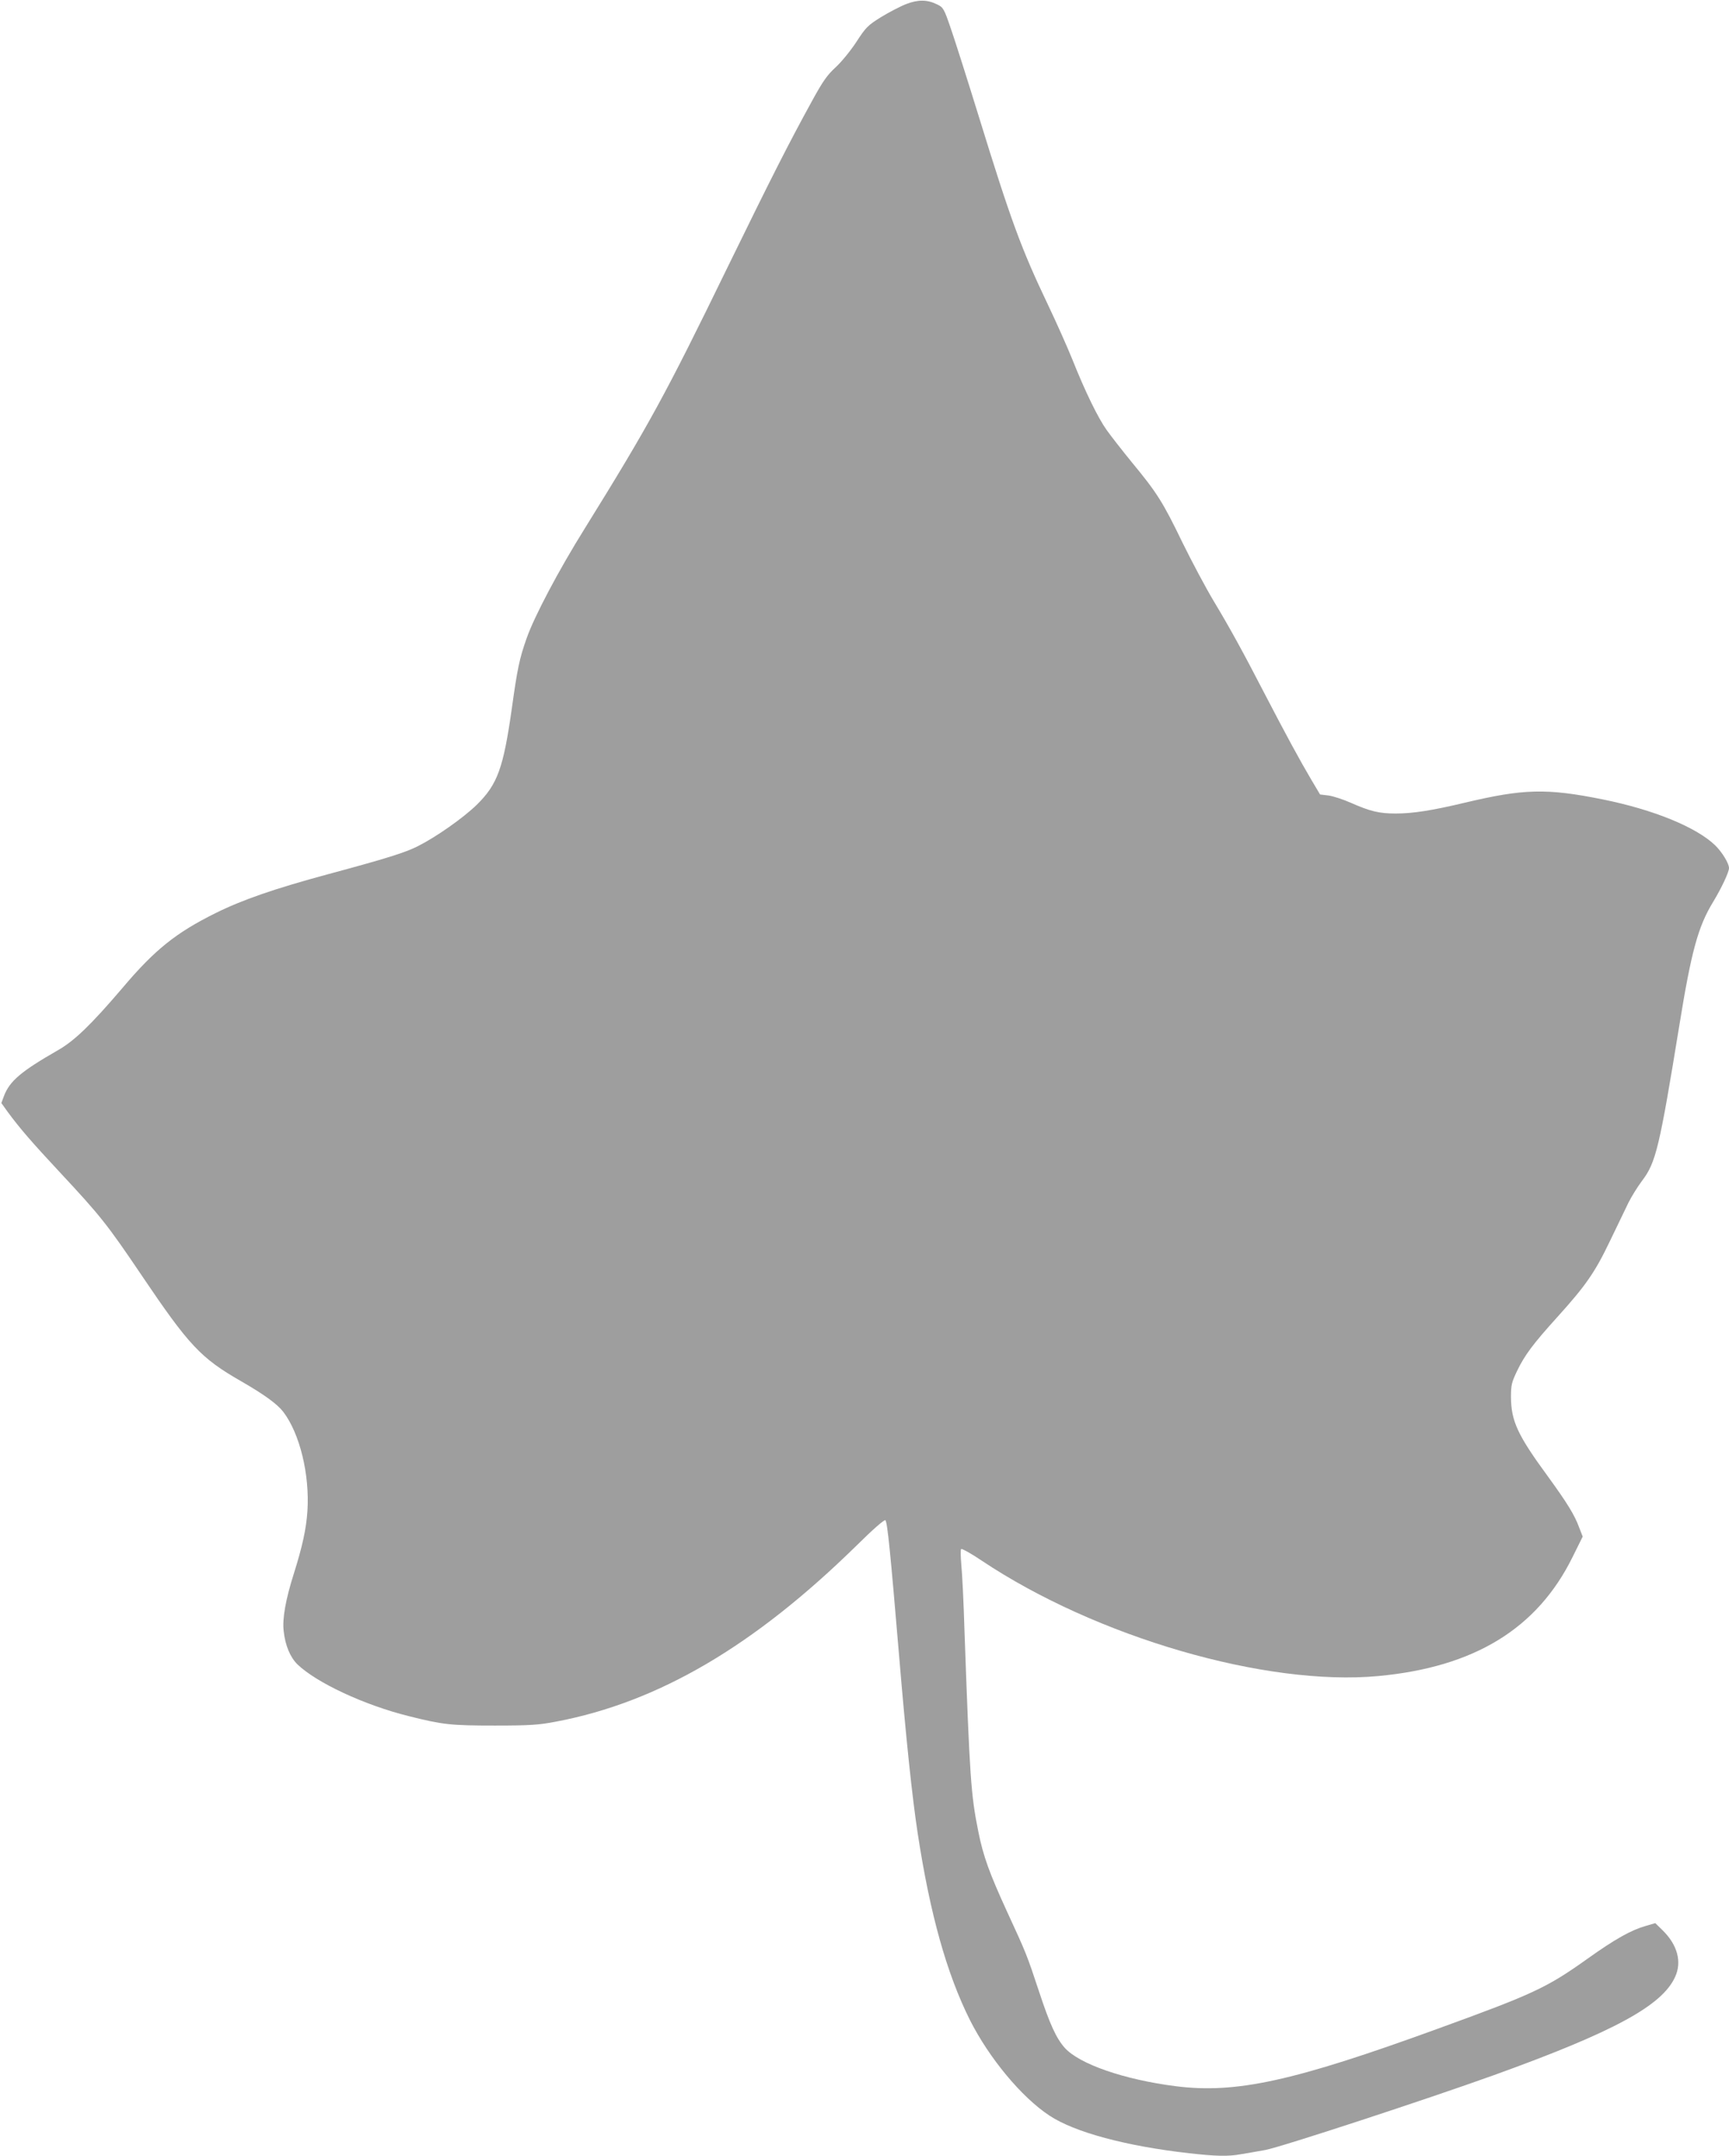 <?xml version="1.0" standalone="no"?>
<!DOCTYPE svg PUBLIC "-//W3C//DTD SVG 20010904//EN"
 "http://www.w3.org/TR/2001/REC-SVG-20010904/DTD/svg10.dtd">
<svg version="1.0" xmlns="http://www.w3.org/2000/svg"
 width="1027pt" height="1280pt" viewBox="0 0 1027 1280"
 preserveAspectRatio="xMidYMid meet">
<g transform="translate(0,1280) scale(0.1,-0.1)"
fill="#9e9e9e" stroke="none">
<path d="M5383 12776 c-34 -13 -101 -48 -149 -77 -80 -50 -91 -61 -148 -149
-35 -53 -89 -119 -123 -150 -49 -45 -75 -81 -140 -200 -139 -253 -237 -446
-503 -990 -367 -754 -467 -936 -845 -1545 -157 -251 -303 -528 -347 -655 -42
-118 -55 -180 -87 -410 -51 -362 -86 -457 -209 -578 -80 -78 -242 -192 -352
-247 -74 -37 -181 -71 -530 -165 -319 -86 -512 -153 -669 -231 -236 -117 -362
-218 -553 -444 -186 -218 -286 -315 -385 -371 -218 -125 -285 -182 -319 -270
l-16 -43 38 -53 c72 -98 146 -183 314 -363 236 -253 278 -306 480 -605 282
-418 352 -493 591 -630 139 -80 216 -136 252 -183 98 -129 157 -372 143 -588
-7 -107 -30 -211 -81 -373 -48 -151 -69 -267 -60 -340 9 -85 39 -156 82 -198
115 -110 399 -242 661 -307 203 -51 250 -56 512 -56 211 0 261 4 361 23 609
115 1177 448 1787 1046 98 97 166 156 171 150 12 -11 30 -193 81 -799 43 -514
79 -851 111 -1060 73 -478 172 -832 310 -1108 114 -226 307 -459 473 -568 150
-99 456 -181 828 -223 158 -18 233 -20 309 -6 30 5 95 16 144 25 90 16 957
300 1360 445 710 256 998 412 1075 583 41 89 14 190 -74 276 l-44 43 -58 -17
c-85 -24 -183 -79 -344 -194 -243 -173 -320 -209 -890 -416 -857 -312 -1199
-387 -1558 -341 -305 39 -570 131 -657 227 -51 57 -89 140 -154 337 -71 215
-76 227 -191 476 -103 225 -140 326 -169 472 -44 217 -51 321 -82 1189 -5 171
-14 348 -19 395 -4 47 -5 89 -1 93 4 4 59 -26 121 -68 681 -455 1689 -748
2357 -686 570 53 944 281 1154 707 l60 121 -21 54 c-27 74 -70 144 -187 305
-179 244 -217 327 -218 469 0 72 4 88 36 155 45 94 96 162 239 320 168 186
223 264 312 450 44 91 94 194 111 230 18 36 54 94 81 130 82 108 103 197 221
922 71 438 111 586 200 732 51 84 95 178 95 202 0 28 -41 95 -82 135 -112 108
-366 212 -669 273 -333 67 -470 63 -819 -20 -193 -46 -307 -64 -410 -64 -98 0
-152 13 -267 64 -45 20 -104 39 -132 43 l-50 6 -54 91 c-64 108 -151 268 -272
501 -135 261 -210 397 -305 555 -48 80 -132 238 -188 352 -114 236 -150 293
-298 472 -58 71 -125 157 -150 192 -51 71 -128 228 -204 419 -29 72 -94 218
-145 325 -158 331 -220 499 -410 1115 -68 220 -143 456 -167 525 -41 120 -45
126 -82 144 -59 29 -112 29 -183 2z"/>
</g>
</svg>
